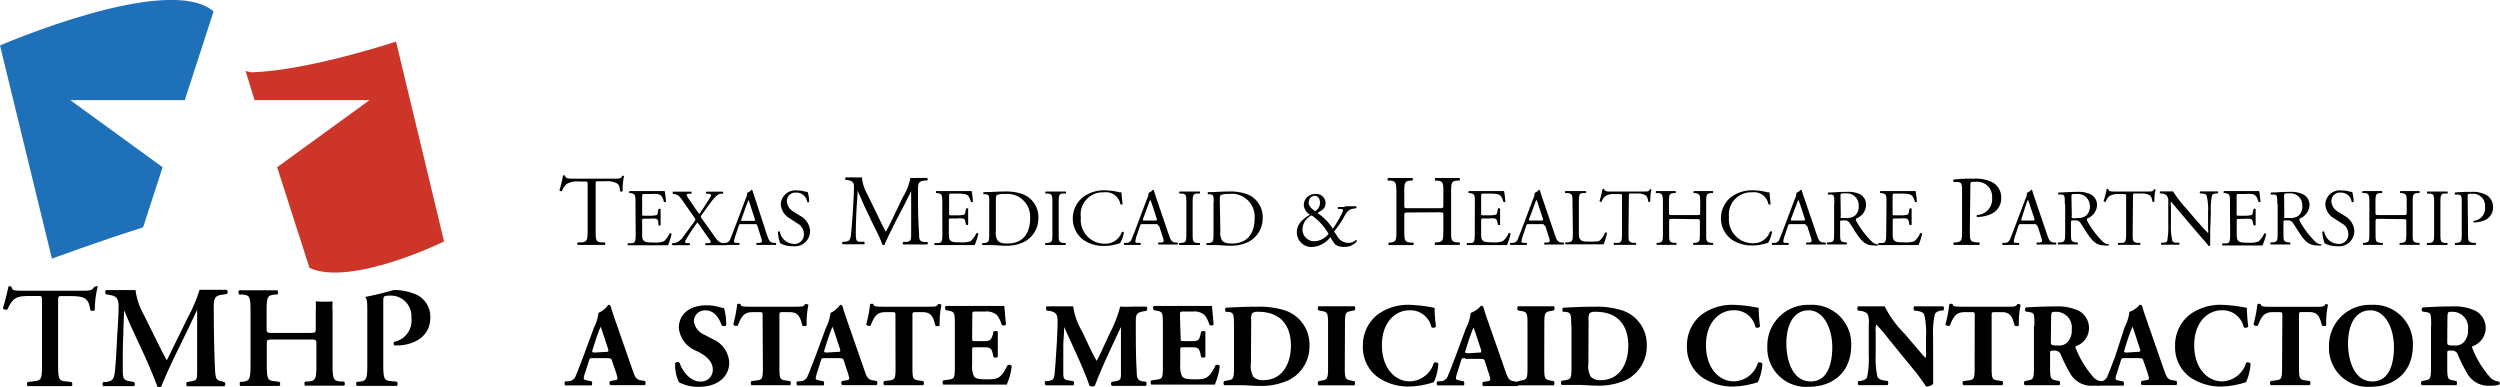<svg xmlns="http://www.w3.org/2000/svg" viewBox="0 0 270.62 41.92"><defs><style>.a{fill-rule:evenodd;}.b{fill:#1e71b8;}.c{fill:#cd3529;}</style></defs><title>tmhp_logo_color</title><path class="a" d="M10.38,31a.47.47,0,0,0-.19.06c-.19.36-.42.41-1.19.41H2.61c-1.07,0-1.29,0-1.36-.41A.18.18,0,0,0,1.09,31,.2.2,0,0,0,.92,31c-.11.55-.34,1.52-.61,2.37a.39.39,0,0,0,.5.11c.58-1.27,1-1.44,2.44-1.44h.88c.41,0,.42,0,.42.69v6.77c0,1.66-.14,1.67-.88,1.77L3,41.35a.34.34,0,0,0,0,.45c1,0,1.74,0,2.43,0s1.39,0,2.3,0c.13-.06.14-.34,0-.45l-.56-.06c-.74-.08-.88-.12-.88-1.78V32.74c0-.66,0-.69.42-.69h.89c1.68,0,2,.3,2.18,1.52a.37.37,0,0,0,.48,0A11.09,11.09,0,0,1,10.58,31,.25.25,0,0,0,10.38,31Z"/><path class="a" d="M24,31.91l.52-.08a.27.27,0,0,0,0-.46q-.66,0-1.64,0c-.35,0-.86,0-1.28,0a16.27,16.27,0,0,1-1.27,3l-1.47,3c-.36.73-.56,1.17-.81,1.63-.2-.36-.61-1.14-.74-1.41L15.53,34a7.1,7.1,0,0,1-.86-2.6c-.58,0-1.13,0-1.68,0s-1,0-1.47,0c-.14,0-.16.35-.06.46l.53.09c.61.11.85.42.85,1.16,0,1-.09,2.26-.16,3.32-.08,1.63-.13,2.65-.23,3.63s-.22,1.19-1,1.29l-.27,0a.34.34,0,0,0,0,.45c.61,0,1.18,0,1.68,0s1.07,0,1.64,0c.13-.06.13-.36,0-.45l-.52-.09c-.67-.13-.69-.36-.69-1.39,0-1.28,0-2.68.06-3.63,0-.66.06-1.88.09-2.65h0c.19.47.61,1.46.91,2.11l1.39,3c.36.78,1,2.32,1.3,3.16a.46.46,0,0,0,.41,0c.28-.74,1.06-2.47,1.6-3.57l1.35-2.76c.3-.63.52-1.1.94-2h0V40c0,1.07,0,1.18-.67,1.28l-.42.08c-.15.09-.09.39,0,.45.69,0,1.36,0,2.1,0s1.24,0,1.91,0c.17-.06.19-.39,0-.45L24,41.27c-.5-.08-.67-.17-.72-1.22-.11-2.32-.14-4.64-.14-7C23.16,32.27,23.32,32,24,31.91Z"/><path class="a" d="M34.18,32.62a8.65,8.65,0,0,1,0,1.06v1.89c0,.44,0,.47-.85.47H29.71c-.8,0-.85,0-.85-.47V33.68c0-1.66.14-1.68.88-1.8l.27,0a.34.34,0,0,0,0-.46c-.61,0-1.32,0-2,0s-1.43,0-2.11,0a.34.34,0,0,0,0,.46l.34,0c.74.09.88.14.88,1.8v5.83c0,1.66-.14,1.7-.88,1.82l-.22,0c-.11.11-.09.39,0,.45.6,0,1.3,0,2,0s1.39,0,2.21,0c.13-.06.14-.34,0-.45l-.47-.06c-.74-.09-.88-.12-.88-1.78V37.2c0-.42,0-.45.85-.45h3.67c.8,0,.85,0,.85.45v2.3c0,1.66-.14,1.7-.88,1.8l-.34,0c-.11.11-.09.39,0,.45q1,0,2.12,0c.69,0,1.39,0,2.08,0,.13-.06.14-.34,0-.45l-.35,0c-.74-.09-.88-.14-.88-1.8V33.68a8.23,8.23,0,0,1,0-1.05A13.7,13.7,0,0,1,34.18,32.62Z"/><path class="a" d="M45.29,32a6,6,0,0,0-2.65-.61c-1,.29-2.08.55-3.13.76.24.18.25.6.25,1.62v5.73c0,1.66-.14,1.72-.88,1.82l-.25,0c-.11.11-.09.39,0,.45.63,0,1.33,0,2,0s1.39,0,2.32,0c.11-.06.13-.34,0-.45l-.58-.06c-.74-.08-.88-.12-.88-1.78V32.66c0-.61,0-.66.8-.66a2.22,2.22,0,0,1,2.24,2.38A2.34,2.34,0,0,1,42.68,37a.31.31,0,0,0,0,.39h.39c1.24,0,3.51-.66,3.51-3A2.66,2.66,0,0,0,45.29,32Z"/><path class="b" d="M7.61,10.84H20l3.12-9.6C18.25-3,0,4.92,0,4.92L5.62,28s4.81-1.79,9.87-3.39L17.6,18.1Z"/><path class="c" d="M48.07,26.14,42.87,4.5S33.5,7.62,27.26,7.83c-.4-.06-.58-.08-.7-.21l1,3.22H40L30,18.1,33.5,29C38,31.06,48.07,26.14,48.07,26.14Z"/><path d="M64.18,38.77c-.31,0-.35,0-.42.26l-.48,1.49a1.48,1.48,0,0,0-.09.46c0,.08.1.15.46.22l.38.07c.08.09.1.38,0,.45-.45,0-1,0-1.5,0s-.73,0-1.32,0c-.14-.08-.13-.35,0-.45l.35,0a.86.86,0,0,0,.78-.64c.23-.51.45-1.13.79-2l1.15-3.13a4.58,4.58,0,0,0,.5-1.63A2.57,2.57,0,0,0,65.84,33c.17,0,.24.06.3.26.1.37.26.85.58,1.76l1.74,5c.27.77.39,1.05.86,1.14l.49.08c.08.06.1.37,0,.45-.61,0-1.31,0-2,0s-1.14,0-1.73,0a.29.29,0,0,1,0-.45l.41-.07c.29,0,.35-.14.35-.22a5.36,5.36,0,0,0-.24-.87L66.23,39c-.06-.21-.17-.23-.62-.23H64.18m1.37-.68c.29,0,.37,0,.26-.37l-.33-1c-.18-.55-.35-1.08-.46-1.35-.13.28-.33.82-.53,1.41l-.32,1c-.13.35-.05.38.27.38Z"/><path d="M75.68,41.87a4.45,4.45,0,0,1-2.18-.49,4.13,4.13,0,0,1-.41-2.08.32.32,0,0,1,.49,0c.26.83,1.12,2,2.2,2A1.27,1.27,0,0,0,77.16,40c0-1-1-1.65-1.74-2a3,3,0,0,1-1.94-2.5c0-1.45,1.12-2.45,3-2.45a5.18,5.18,0,0,1,1.46.21l.44.1a6.27,6.27,0,0,1,.23,1.83c-.06.15-.38.17-.5,0-.22-.65-.77-1.59-1.69-1.59a1.19,1.19,0,0,0-1.31,1.19,1.88,1.88,0,0,0,1.17,1.46l.85.45a2.92,2.92,0,0,1,1.81,2.58C78.91,40.84,77.61,41.87,75.68,41.87Z"/><path d="M82.55,34.16c0-.31,0-.37-.31-.37h-.79c-.94,0-1.21.51-1.59,1.45a.36.36,0,0,1-.48-.12,15.82,15.82,0,0,0,.42-2.18.3.3,0,0,1,.18-.06.3.3,0,0,1,.18.05c.06.22.1.27,1.08.27H86c.85,0,1,0,1.15-.28a.32.32,0,0,1,.17,0,.27.27,0,0,1,.19.09,9,9,0,0,0-.19,2.2c-.06.12-.41.14-.47,0-.22-.82-.4-1.42-1.36-1.42h-.77c-.31,0-.35,0-.35.37v5.65c0,1.19.08,1.28.65,1.37l.51.07a.4.4,0,0,1,0,.45c-.83,0-1.47,0-2,0s-1.28,0-2.18,0a.36.36,0,0,1,0-.45l.58-.07c.58-.09.65-.18.65-1.37Z"/><path d="M89.28,38.77c-.31,0-.35,0-.42.26l-.47,1.49a1.52,1.52,0,0,0-.09.46c0,.08.1.15.46.22l.38.07c.08.09.1.38,0,.45-.45,0-1,0-1.5,0s-.73,0-1.32,0c-.14-.08-.13-.35,0-.45l.35,0a.87.87,0,0,0,.78-.64c.23-.51.45-1.13.8-2l1.15-3.13a4.61,4.61,0,0,0,.5-1.63A2.58,2.58,0,0,0,90.94,33c.17,0,.24.06.29.26.1.37.26.85.58,1.76l1.74,5c.27.77.39,1.05.86,1.14l.49.08c.08.06.1.37,0,.45-.62,0-1.31,0-2,0s-1.14,0-1.73,0a.29.29,0,0,1,0-.45l.41-.07c.29,0,.35-.14.35-.22a5.25,5.25,0,0,0-.25-.87L91.33,39c-.06-.21-.17-.23-.62-.23H89.28m1.37-.68c.29,0,.37,0,.26-.37l-.33-1c-.18-.55-.35-1.08-.46-1.35-.13.28-.33.82-.53,1.41l-.32,1c-.13.35-.05.38.27.38Z"/><path d="M96.93,34.16c0-.31,0-.37-.31-.37h-.79c-.94,0-1.21.51-1.59,1.45a.36.36,0,0,1-.47-.12,15.78,15.78,0,0,0,.42-2.18.29.29,0,0,1,.18-.06.29.29,0,0,1,.18.05c.06.22.1.27,1.08.27h4.77c.85,0,1,0,1.15-.28a.33.33,0,0,1,.17,0,.27.27,0,0,1,.19.09,9.16,9.16,0,0,0-.19,2.2c-.06.12-.41.14-.47,0-.22-.82-.4-1.42-1.36-1.42h-.77c-.31,0-.35,0-.35.37v5.65c0,1.19.08,1.28.66,1.37l.51.07a.4.4,0,0,1,0,.45c-.83,0-1.48,0-2.05,0s-1.28,0-2.18,0a.36.36,0,0,1,0-.45l.58-.07c.58-.09.65-.18.65-1.37Z"/><path d="M105.23,36.54c0,.36,0,.39.36.39h.88c.67,0,.81-.09,1-.7l.06-.32c.09-.1.41-.1.48,0,0,.41,0,.87,0,1.36s0,.95,0,1.36a.37.37,0,0,1-.48,0l-.06-.32c-.14-.62-.28-.72-1-.72h-.88c-.35,0-.36,0-.36.4v1.52a2.33,2.33,0,0,0,.2,1.22c.17.23.41.33,1.35.33,1.12,0,1.55,0,2.26-1.49a.31.31,0,0,1,.48.06,7.25,7.25,0,0,1-.54,2c-.68,0-1.91,0-3,0h-1.67l-2.2,0a.36.36,0,0,1,0-.45l.6-.09c.58-.08.65-.17.65-1.35V35c0-1.17-.08-1.26-.65-1.36l-.32-.07a.32.32,0,0,1,0-.45c.6,0,1.23,0,1.85,0H107c.82,0,1.55,0,1.72,0,0,.21.1,1.13.17,2-.05.14-.35.17-.47,0a3,3,0,0,0-.49-1,1.68,1.68,0,0,0-1.26-.4h-1c-.42,0-.42,0-.42.5Z"/><path d="M113.3,33.61c-.1-.1-.1-.41,0-.45.43,0,1,0,1.61,0,.42,0,.8,0,1.26,0a7.44,7.44,0,0,0,1,2.78l.85,1.81c.13.26.51,1,.69,1.31.17-.31.37-.7.72-1.46l.65-1.41a14.44,14.44,0,0,0,1.18-3,13.16,13.16,0,0,0,1.37,0c.42,0,1,0,1.47,0a.32.32,0,0,1,0,.45l-.37.07c-.53.1-.78.24-.78.92,0,2.64,0,4,.1,5.64,0,.59.08.89.58,1l.41.05c.1.1.1.4,0,.45-.59,0-1.14,0-1.77,0s-1.28,0-1.9,0a.29.29,0,0,1,0-.45l.38-.05c.59-.12.59-.23.59-1l0-3.33V35.39h0c-.95,2.05-2,4.19-2.82,6.36a.43.43,0,0,1-.26.09.7.7,0,0,1-.33-.08c-.5-1.59-2-4.71-2.74-6.37h0c0,.83-.08,1.34-.09,2,0,.84,0,2.12,0,2.89s.08.81.59.9l.5.08a.36.36,0,0,1,0,.45c-.47,0-1,0-1.51,0s-.94,0-1.45,0c-.17-.05-.17-.38-.05-.45l.23,0c.65-.13.69-.19.77-1,.06-.63.13-1.75.21-3,.05-.86.09-1.9.09-2.59s-.28-.9-.8-1Z"/><path d="M127.8,36.54c0,.36,0,.39.36.39H129c.67,0,.81-.09.95-.7l.06-.32c.09-.1.41-.1.47,0,0,.41,0,.87,0,1.36s0,.95,0,1.36a.36.36,0,0,1-.47,0l-.06-.32c-.14-.62-.28-.72-.95-.72h-.88c-.35,0-.36,0-.36.4v1.52a2.34,2.34,0,0,0,.2,1.22c.17.23.41.33,1.35.33,1.12,0,1.55,0,2.25-1.49a.31.31,0,0,1,.48.06,7.22,7.22,0,0,1-.54,2c-.68,0-1.91,0-3,0h-1.67l-2.2,0a.36.36,0,0,1,0-.45l.6-.09c.58-.08.65-.17.65-1.35V35c0-1.17-.07-1.26-.65-1.36l-.32-.07a.32.32,0,0,1,0-.45c.6,0,1.23,0,1.85,0h2.72c.82,0,1.55,0,1.72,0,0,.21.1,1.13.17,2-.05.14-.35.17-.47,0a2.93,2.93,0,0,0-.49-1,1.68,1.68,0,0,0-1.26-.4h-1c-.42,0-.42,0-.42.5Z"/><path d="M133.57,35.28c0-1.22,0-1.46-.62-1.52l-.24,0c-.13-.06-.13-.43,0-.45,1.08-.06,2.08-.11,3.44-.11a8.92,8.92,0,0,1,3,.42,3.89,3.89,0,0,1,2.6,3.72,4.09,4.09,0,0,1-2.29,3.83,7.18,7.18,0,0,1-3.24.6c-.6,0-1.24-.07-1.7-.07-.62,0-1.27,0-2,0a.37.37,0,0,1,0-.45l.4-.07c.58-.1.66-.19.66-1.37V35.28m1.83,4.06a2.31,2.31,0,0,0,.26,1.44,1.39,1.39,0,0,0,1.07.37c2.22,0,3-2,3-3.72,0-2.31-1.22-3.68-3.54-3.68a.93.93,0,0,0-.67.17,1.55,1.55,0,0,0-.09.74Z"/><path d="M145.57,39.79c0,1.21.08,1.29.67,1.4l.36.07a.36.36,0,0,1,0,.45c-.69,0-1.32,0-1.92,0s-1.26,0-1.95,0a.36.36,0,0,1,0-.45l.36-.07c.59-.1.67-.19.67-1.4V35.07c0-1.21-.08-1.3-.67-1.4l-.36-.07a.36.36,0,0,1,0-.45c.69,0,1.33,0,1.95,0s1.25,0,1.94,0a.36.36,0,0,1,0,.45l-.36.07c-.59.1-.67.19-.67,1.4Z"/><path d="M155.29,33.33a17.13,17.13,0,0,0,.15,2,.35.35,0,0,1-.49.09,2.33,2.33,0,0,0-2.41-1.83c-1.42,0-2.95,1.22-2.95,3.77s1.47,3.92,3,3.92a2.78,2.78,0,0,0,2.62-2,.36.36,0,0,1,.49.09,5.7,5.7,0,0,1-.49,2,9.56,9.56,0,0,1-2.6.47,5.86,5.86,0,0,1-3.45-1,4,4,0,0,1-1.63-3.36,4.24,4.24,0,0,1,1.55-3.4A5.62,5.62,0,0,1,152.65,33,15.51,15.51,0,0,1,155.29,33.33Z"/><path d="M158.58,38.77c-.31,0-.34,0-.42.26l-.47,1.49a1.48,1.48,0,0,0-.09.46c0,.08.1.15.46.22l.38.07c.08.09.1.38,0,.45-.45,0-1,0-1.5,0s-.73,0-1.32,0c-.14-.08-.13-.35,0-.45l.35,0a.86.86,0,0,0,.78-.64c.23-.51.45-1.13.79-2l1.16-3.13a4.61,4.61,0,0,0,.5-1.63,2.56,2.56,0,0,0,1.11-.77c.17,0,.24.06.3.26.1.37.26.85.58,1.76l1.75,5c.27.77.38,1.05.86,1.14l.49.08c.08.06.1.37,0,.45-.61,0-1.31,0-2,0s-1.14,0-1.73,0a.29.29,0,0,1,0-.45l.41-.07c.29,0,.35-.14.35-.22a5.2,5.2,0,0,0-.24-.87l-.35-1.1c-.06-.21-.17-.23-.62-.23h-1.44m1.37-.68c.29,0,.37,0,.26-.37l-.33-1c-.18-.55-.35-1.08-.46-1.35-.13.28-.33.82-.53,1.41l-.32,1c-.13.35-.05.38.27.38Z"/><path d="M167.16,39.79c0,1.21.08,1.29.67,1.4l.36.07a.36.36,0,0,1,0,.45c-.69,0-1.32,0-1.92,0s-1.26,0-1.95,0a.36.36,0,0,1,0-.45l.36-.07c.59-.1.67-.19.67-1.4V35.07c0-1.21-.08-1.3-.67-1.4l-.36-.07a.37.37,0,0,1,0-.45c.69,0,1.33,0,1.95,0s1.24,0,1.93,0a.36.36,0,0,1,0,.45l-.36.07c-.59.1-.67.19-.67,1.4Z"/><path d="M170.08,35.28c0-1.22,0-1.46-.62-1.52l-.24,0c-.13-.06-.13-.43,0-.45,1.08-.06,2.08-.11,3.44-.11a8.92,8.92,0,0,1,3,.42,3.88,3.88,0,0,1,2.6,3.72A4.09,4.09,0,0,1,176,41.14a7.17,7.17,0,0,1-3.24.6c-.6,0-1.24-.07-1.71-.07-.62,0-1.27,0-2,0a.36.36,0,0,1,0-.45l.4-.07c.58-.1.66-.19.66-1.37V35.28m1.83,4.06a2.3,2.3,0,0,0,.26,1.44,1.38,1.38,0,0,0,1.06.37c2.22,0,3-2,3-3.72,0-2.31-1.22-3.68-3.54-3.68a.93.93,0,0,0-.67.17,1.55,1.55,0,0,0-.09.74Z"/><path d="M190.37,33.33a17.07,17.07,0,0,0,.15,2,.35.35,0,0,1-.49.09,2.32,2.32,0,0,0-2.41-1.83c-1.42,0-2.95,1.22-2.95,3.77s1.47,3.92,3,3.92a2.78,2.78,0,0,0,2.62-2,.37.37,0,0,1,.49.09,5.72,5.72,0,0,1-.49,2,9.56,9.56,0,0,1-2.6.47,5.86,5.86,0,0,1-3.45-1,4,4,0,0,1-1.63-3.36,4.24,4.24,0,0,1,1.55-3.4A5.62,5.62,0,0,1,187.73,33,15.58,15.58,0,0,1,190.37,33.33Z"/><path d="M200.39,37.39c0,2.8-1.87,4.48-4.63,4.48a4.19,4.19,0,0,1-4.45-4.37,4.41,4.41,0,0,1,4.58-4.5,4.24,4.24,0,0,1,4.5,4.4m-4.6-3.81c-1.58,0-2.42,1.47-2.42,3.62,0,1.56.55,4.08,2.64,4.08,1.68,0,2.33-1.64,2.33-3.72S197.37,33.59,195.78,33.59Z"/><path d="M209.26,39.49c0,.83,0,1.64,0,2.06a1,1,0,0,1-.76.29s-.44-.65-1-1.4l-3-3.67a15,15,0,0,0-1.4-1.64,2.31,2.31,0,0,0-.06.82v2.48a8.94,8.94,0,0,0,.19,2.35c.12.27.41.35.74.41l.36.05a.4.4,0,0,1,0,.45c-.69,0-1.21,0-1.72,0s-.95,0-1.43,0a.4.4,0,0,1,0-.45l.22,0c.34-.07.59-.15.71-.42a9.81,9.81,0,0,0,.18-2.35V35.19a2.71,2.71,0,0,0-.09-1.09c-.09-.22-.28-.35-.73-.44l-.36-.05c-.09-.1-.08-.41.05-.45.6,0,1.24,0,1.77,0s.81,0,1.08,0a11.16,11.16,0,0,0,2.12,2.92l1.08,1.27c.58.67.94,1.12,1.23,1.41a1.86,1.86,0,0,0,.05-.58V36.42a9,9,0,0,0-.19-2.35c-.12-.27-.4-.35-.75-.41l-.34-.05a.4.4,0,0,1,0-.45c.69,0,1.19,0,1.72,0s.93,0,1.43,0a.4.4,0,0,1,0,.45l-.23,0c-.33.08-.58.15-.69.42a9,9,0,0,0-.19,2.35Z"/><path d="M213.76,34.16c0-.31,0-.37-.31-.37h-.79c-.94,0-1.21.51-1.59,1.45a.36.36,0,0,1-.48-.12,15.64,15.64,0,0,0,.42-2.18.3.3,0,0,1,.18-.06.3.3,0,0,1,.18.05c.06.22.1.27,1.08.27h4.77c.85,0,1,0,1.15-.28a.33.33,0,0,1,.17,0,.27.27,0,0,1,.19.09,9.15,9.15,0,0,0-.19,2.2c-.06.12-.41.14-.47,0-.22-.82-.4-1.42-1.36-1.42h-.77c-.31,0-.35,0-.35.37v5.65c0,1.19.08,1.28.65,1.37l.51.07a.4.4,0,0,1,0,.45c-.83,0-1.47,0-2.05,0s-1.28,0-2.18,0a.37.37,0,0,1,0-.45l.58-.07c.58-.09.65-.18.65-1.37Z"/><path d="M220.22,35.28c0-1.28,0-1.42-.57-1.5l-.34-.05a.29.29,0,0,1,0-.45c1-.06,2-.11,3.18-.11a5.41,5.41,0,0,1,2.51.46,2.11,2.11,0,0,1,1.13,1.9,2.07,2.07,0,0,1-1.36,1.92c-.13.06-.13.14-.06.28a10.57,10.57,0,0,0,2,3.21,1.57,1.57,0,0,0,.86.36.25.25,0,0,1,0,.33,3.06,3.06,0,0,1-1,.12,2.62,2.62,0,0,1-2.49-1.35,16.16,16.16,0,0,1-1-2,.65.65,0,0,0-.68-.45c-.45,0-.48,0-.48.28v1.58c0,1.18.08,1.27.66,1.37l.35.07a.4.4,0,0,1,0,.45c-.68,0-1.27,0-1.89,0s-1.2,0-1.87,0a.36.36,0,0,1,0-.45l.35-.07c.58-.1.65-.19.65-1.37V35.28M222,36.91c0,.45,0,.49.8.49a1.23,1.23,0,0,0,1-.36,1.86,1.86,0,0,0,.46-1.39,1.69,1.69,0,0,0-1.68-1.9c-.53,0-.53,0-.55.65Z"/><path d="M230,38.77c-.31,0-.35,0-.42.26l-.47,1.49A1.49,1.49,0,0,0,229,41c0,.08.1.15.46.22l.39.07c.07.09.1.38,0,.45-.45,0-1,0-1.5,0s-.73,0-1.32,0c-.14-.08-.13-.35,0-.45l.34,0a.87.87,0,0,0,.78-.64c.23-.51.45-1.13.79-2L230,35.39a4.57,4.57,0,0,0,.5-1.63,2.58,2.58,0,0,0,1.12-.77c.17,0,.25.06.3.26.1.37.26.85.58,1.76l1.74,5c.27.77.39,1.05.86,1.14l.49.08c.08.06.1.37,0,.45-.62,0-1.31,0-2,0s-1.14,0-1.73,0a.29.29,0,0,1,0-.45l.41-.07c.3,0,.35-.14.35-.22a5.24,5.24,0,0,0-.25-.87L232,39c-.06-.21-.16-.23-.61-.23H230m1.37-.68c.3,0,.37,0,.26-.37l-.33-1c-.18-.55-.34-1.08-.46-1.35-.13.28-.34.82-.53,1.41l-.32,1c-.12.35-.05.38.27.38Z"/><path d="M243.22,33.33a16.85,16.85,0,0,0,.15,2,.35.35,0,0,1-.49.09,2.33,2.33,0,0,0-2.41-1.83c-1.42,0-2.95,1.22-2.95,3.77s1.47,3.92,3,3.92a2.77,2.77,0,0,0,2.61-2,.37.37,0,0,1,.49.09,5.68,5.68,0,0,1-.49,2,9.54,9.54,0,0,1-2.6.47,5.86,5.86,0,0,1-3.45-1,4,4,0,0,1-1.63-3.36,4.24,4.24,0,0,1,1.55-3.4A5.62,5.62,0,0,1,240.58,33,15.58,15.58,0,0,1,243.22,33.33Z"/><path d="M247.06,34.16c0-.31,0-.37-.31-.37H246c-.94,0-1.21.51-1.59,1.45a.36.36,0,0,1-.47-.12,16.06,16.06,0,0,0,.42-2.18.31.31,0,0,1,.36,0c.06.22.1.27,1.08.27h4.77c.85,0,1,0,1.15-.28a.32.32,0,0,1,.17,0A.28.28,0,0,1,252,33a9,9,0,0,0-.19,2.2c-.06.12-.41.14-.47,0-.22-.82-.4-1.42-1.36-1.42h-.77c-.31,0-.35,0-.35.37v5.65c0,1.19.08,1.28.66,1.37l.51.07a.4.4,0,0,1,0,.45c-.83,0-1.47,0-2.05,0s-1.28,0-2.18,0a.37.37,0,0,1,0-.45l.58-.07c.58-.09.65-.18.65-1.37Z"/><path d="M261.19,37.39c0,2.8-1.87,4.48-4.63,4.48a4.19,4.19,0,0,1-4.45-4.37,4.41,4.41,0,0,1,4.58-4.5,4.24,4.24,0,0,1,4.5,4.4m-4.6-3.81c-1.58,0-2.42,1.47-2.42,3.62,0,1.56.55,4.08,2.64,4.08,1.68,0,2.33-1.64,2.33-3.72S258.18,33.59,256.59,33.59Z"/><path d="M263.17,35.28c0-1.28,0-1.42-.57-1.5l-.35-.05a.29.29,0,0,1,0-.45c1-.06,2-.11,3.18-.11a5.41,5.41,0,0,1,2.51.46,2.1,2.1,0,0,1,1.13,1.9,2.07,2.07,0,0,1-1.36,1.92c-.13.06-.13.14-.07.28a10.52,10.52,0,0,0,2,3.21,1.58,1.58,0,0,0,.86.36.24.24,0,0,1,.05.33,3.07,3.07,0,0,1-1,.12,2.62,2.62,0,0,1-2.49-1.35,16.17,16.17,0,0,1-1-2,.65.65,0,0,0-.68-.45c-.45,0-.47,0-.47.28v1.58c0,1.18.08,1.27.65,1.37l.34.07a.4.4,0,0,1,0,.45c-.68,0-1.27,0-1.88,0s-1.2,0-1.87,0a.37.37,0,0,1,0-.45l.35-.07c.58-.1.65-.19.65-1.37V35.28m1.76,1.63c0,.45,0,.49.79.49a1.23,1.23,0,0,0,1-.36,1.86,1.86,0,0,0,.46-1.39,1.69,1.69,0,0,0-1.68-1.9c-.53,0-.53,0-.55.65Z"/><path d="M64.48,24.87c0,1.15,0,1.3.66,1.37l.35,0c.07,0,0,.24,0,.27l-1.43,0-1.52,0a.19.19,0,0,1,0-.27l.39,0c.62-.06.68-.22.68-1.37V20c0-.34,0-.35-.33-.35h-.6a2.25,2.25,0,0,0-1.35.27,2,2,0,0,0-.49.75.21.21,0,0,1-.28-.08A11.48,11.48,0,0,0,60.94,19a.27.27,0,0,1,.21,0c.07.35.43.34.93.34h4.43c.59,0,.69,0,.85-.31.05,0,.17,0,.2,0a6.66,6.66,0,0,0-.16,1.66.21.21,0,0,1-.28,0c0-.28-.11-.68-.27-.8a2.18,2.18,0,0,0-1.27-.27h-.78c-.33,0-.32,0-.32.37Z"/><path d="M68.79,22c0-.91,0-1-.53-1.1l-.14,0c-.05,0,0-.19,0-.22l1,0h1.65c.56,0,1.08,0,1.18,0a10.24,10.24,0,0,1,.14,1.16.17.17,0,0,1-.22,0c-.13-.41-.21-.72-.66-.83A4.12,4.12,0,0,0,70.4,21h-.63c-.26,0-.26,0-.26.35v1.75c0,.25,0,.25.29.25h.51A3.1,3.1,0,0,0,71,23.3c.11,0,.17-.09.21-.3l.07-.36a.17.17,0,0,1,.23,0c0,.21,0,.55,0,.89s0,.65,0,.84a.17.17,0,0,1-.23,0L71.25,24c0-.16-.1-.29-.27-.33a2.8,2.8,0,0,0-.67,0H69.8c-.26,0-.29,0-.29.24v1.23c0,.46,0,.76.17.91s.29.2,1.06.2a2.56,2.56,0,0,0,1.12-.13,2.21,2.21,0,0,0,.62-.85.16.16,0,0,1,.22.06,7.64,7.64,0,0,1-.39,1.22l-2.35,0h-.79l-1.19,0a.17.17,0,0,1,0-.22l.29,0c.5,0,.54-.17.54-1.09Z"/><path d="M78.61,26.32a.15.15,0,0,1,0,.22l-1.1,0-1.13,0a.19.19,0,0,1,0-.22l.25,0c.2,0,.3-.05.3-.11s0-.14-.19-.38c-.39-.53-.87-1.26-1.25-1.76a20.83,20.83,0,0,0-1.23,1.86.71.71,0,0,0-.11.28c0,.05.08.1.25.11l.24,0a.16.16,0,0,1,0,.22l-.95,0-.9,0a.14.14,0,0,1,0-.22l.22,0a1.61,1.61,0,0,0,1-.78c.1-.14.71-.91,1.19-1.61a.37.37,0,0,0,.08-.17.52.52,0,0,0-.11-.2l-1.31-1.88c-.29-.41-.46-.6-.76-.65l-.28-.06c0-.05,0-.19,0-.22l1,0,1,0c.06,0,.07.16,0,.22l-.24,0c-.16,0-.26.06-.26.11a1.47,1.47,0,0,0,.26.48c.3.42.8,1.21,1.12,1.6.23-.28,1-1.52,1.17-1.79a.72.72,0,0,0,.12-.29s-.13-.1-.29-.11l-.23,0c-.05-.06-.05-.18,0-.22l.93,0,.84,0a.16.16,0,0,1,0,.22l-.21,0c-.26,0-.58.29-.94.74s-.72,1-1.14,1.55a.5.5,0,0,0-.09.17s0,.09.11.23l1.48,2.08c.3.41.53.55.8.58Z"/><path d="M82,24.48c-.06-.2-.1-.22-.36-.22H80.29c-.22,0-.27,0-.33.21l-.31.92a3.35,3.35,0,0,0-.19.73c0,.11,0,.16.25.17l.29,0a.14.14,0,0,1,0,.22l-.91,0-.84,0a.17.17,0,0,1,0-.22l.29,0a.58.58,0,0,0,.52-.43c.16-.4.4-1,.77-2l.89-2.36a1.27,1.27,0,0,0,.15-.62,1,1,0,0,0,.46-.33.12.12,0,0,1,.13.08c.11.39.25.79.38,1.17L83,25.36c.25.75.37.89.74.93l.24,0a.17.17,0,0,1,0,.22l-1.06,0c-.42,0-.75,0-1,0a.15.15,0,0,1,0-.22l.25,0c.18,0,.31-.07.31-.16a1.9,1.9,0,0,0-.11-.46L82,24.48m-1.73-.78c-.07.2-.06.21.18.21H81.5c.25,0,.27,0,.19-.27l-.47-1.43c-.07-.21-.15-.45-.2-.55h0s-.11.25-.21.52Z"/><path d="M85.82,26.65a2.74,2.74,0,0,1-1.37-.32,4.08,4.08,0,0,1-.24-1.23c0-.06.18-.08.21,0a1.6,1.6,0,0,0,1.51,1.3,1,1,0,0,0,1.09-1,1.31,1.31,0,0,0-.72-1.23l-.83-.54a1.87,1.87,0,0,1-.95-1.51,1.57,1.57,0,0,1,1.79-1.5,3,3,0,0,1,.81.11,1.82,1.82,0,0,0,.31.05,3.87,3.87,0,0,1,.16,1.07c0,.05-.18.08-.22,0a1.15,1.15,0,0,0-1.19-1,.92.92,0,0,0-1,1,1.4,1.4,0,0,0,.75,1.08l.7.44A2,2,0,0,1,87.69,25,1.65,1.65,0,0,1,85.82,26.65Z"/><path d="M95.13,23.59c.25.51.49,1,.75,1.5h0c.3-.51.57-1.08.84-1.64l1-2.09a6.13,6.13,0,0,0,.83-2.1,7.83,7.83,0,0,0,.82,0c.27,0,.63,0,1,0a.23.23,0,0,1,0,.28l-.23,0c-.69.08-.78.27-.77,1,0,1.16,0,3.18.12,4.76,0,.55,0,.83.54.89l.35,0a.2.2,0,0,1,0,.27c-.45,0-.9,0-1.29,0s-.88,0-1.32,0a.2.2,0,0,1,0-.27l.32,0c.54-.06.54-.23.54-.93l0-4.56h0c-.08.12-.49,1-.71,1.42l-1,1.91c-.49,1-1,2-1.18,2.49a.13.13,0,0,1-.11,0,.13.13,0,0,1-.1,0c-.19-.58-.71-1.65-1-2.19l-1-2.11c-.23-.5-.46-1.07-.7-1.57h0c0,.68-.08,1.31-.11,1.95s-.08,1.64-.08,2.57.07,1,.49,1l.41,0c.08.07.07.24,0,.27-.37,0-.8,0-1.21,0s-.74,0-1.12,0a.21.21,0,0,1,0-.27l.24,0c.46-.06.61-.13.68-.9s.12-1.32.19-2.41c.06-.91.1-1.84.12-2.44s-.06-.83-.73-.94l-.17,0a.21.21,0,0,1,0-.28c.33,0,.59,0,.86,0a9,9,0,0,0,.91,0,4.19,4.19,0,0,0,.57,1.81Z"/><path d="M102,22c0-.91,0-1-.53-1.1l-.14,0c-.05,0,0-.19,0-.22l1,0H104c.56,0,1.08,0,1.18,0a9.87,9.87,0,0,1,.14,1.16.17.17,0,0,1-.22,0c-.13-.41-.21-.72-.66-.83a4.15,4.15,0,0,0-.85-.05H103c-.26,0-.26,0-.26.35v1.75c0,.25,0,.25.29.25h.51a3.1,3.1,0,0,0,.75-.06c.1,0,.17-.09.21-.3l.07-.36a.17.17,0,0,1,.23,0c0,.21,0,.55,0,.89s0,.65,0,.84a.17.17,0,0,1-.23,0l-.08-.34c0-.16-.1-.29-.27-.33a2.8,2.8,0,0,0-.67,0H103c-.26,0-.29,0-.29.24v1.23c0,.46,0,.76.17.91s.29.2,1.06.2a2.56,2.56,0,0,0,1.12-.13,2.2,2.2,0,0,0,.62-.85.16.16,0,0,1,.22.06,7.65,7.65,0,0,1-.39,1.22l-2.35,0h-.79l-1.19,0a.17.17,0,0,1,0-.22l.29,0c.5,0,.54-.17.54-1.09Z"/><path d="M107.09,21.87c0-.61,0-.8-.41-.85l-.19,0a.13.13,0,0,1,0-.22c.74,0,1.45-.07,2.2-.07a5.43,5.43,0,0,1,1.93.26,2.62,2.62,0,0,1,1.78,2.58,2.87,2.87,0,0,1-1.53,2.61,4.24,4.24,0,0,1-2,.42c-.56,0-1.12-.07-1.43-.07l-1.09,0a.17.17,0,0,1,0-.22l.2,0c.51-.07.53-.17.53-1.09V21.87m.72,3.13a1.62,1.62,0,0,0,.17,1c.19.27.53.36,1.08.36,1.7,0,2.46-1.11,2.46-2.74A2.47,2.47,0,0,0,108.76,21a2,2,0,0,0-.87.12c-.07.05-.09.27-.09.67Z"/><path d="M113.92,22.07c0-.93,0-1.08-.53-1.12l-.22,0c-.05,0,0-.19,0-.22l1.1,0,1.08,0c.05,0,.07.18,0,.22l-.22,0c-.52,0-.53.19-.53,1.12v3.12c0,.93,0,1.05.53,1.11l.22,0c.05,0,0,.19,0,.22l-1.08,0-1.1,0a.17.17,0,0,1,0-.22l.22,0c.52-.06.53-.18.53-1.11Z"/><path d="M117.24,21.34a3.77,3.77,0,0,1,2.36-.74,6.72,6.72,0,0,1,1.55.21.72.72,0,0,0,.25,0c0,.2.05.75.12,1.29a.18.18,0,0,1-.24,0,1.59,1.59,0,0,0-1.79-1.28A2.39,2.39,0,0,0,117,23.53a2.58,2.58,0,0,0,2.6,2.85,1.87,1.87,0,0,0,1.83-1.25.19.19,0,0,1,.23,0,3.3,3.3,0,0,1-.42,1.2,1.71,1.71,0,0,0-.31.09,5.14,5.14,0,0,1-1.38.2,3.84,3.84,0,0,1-2.18-.59,2.82,2.82,0,0,1-1.24-2.41A2.91,2.91,0,0,1,117.24,21.34Z"/><path d="M125.41,24.48c-.06-.2-.09-.22-.36-.22h-1.32c-.22,0-.27,0-.33.21l-.31.92a3.25,3.25,0,0,0-.19.73c0,.11,0,.16.25.17l.29,0a.14.14,0,0,1,0,.22l-.91,0-.84,0a.17.17,0,0,1,0-.22l.29,0a.58.58,0,0,0,.53-.43c.16-.4.4-1,.77-2l.89-2.36a1.24,1.24,0,0,0,.15-.62,1,1,0,0,0,.46-.33.12.12,0,0,1,.13.08c.11.39.25.79.38,1.17l1.2,3.52c.25.75.37.89.74.93l.24,0a.17.17,0,0,1,0,.22l-1.06,0c-.42,0-.75,0-1,0a.15.15,0,0,1,0-.22l.25,0c.18,0,.31-.07.31-.16a1.85,1.85,0,0,0-.11-.46l-.39-1.19m-1.73-.78c-.07.2-.06.21.18.21h1.08c.25,0,.27,0,.19-.27l-.47-1.43c-.07-.21-.15-.45-.2-.55h0a4.35,4.35,0,0,0-.21.52Z"/><path d="M128.42,22.07c0-.93,0-1.08-.53-1.12l-.22,0c-.05,0,0-.19,0-.22l1.1,0,1.09,0c.05,0,.07.18,0,.22l-.22,0c-.52,0-.54.19-.54,1.12v3.12c0,.93,0,1.05.54,1.11l.22,0a.17.17,0,0,1,0,.22l-1.09,0-1.1,0a.17.17,0,0,1,0-.22l.22,0c.52-.06.53-.18.53-1.11Z"/><path d="M131.38,21.87c0-.61,0-.8-.41-.85l-.19,0a.13.13,0,0,1,0-.22c.74,0,1.45-.07,2.2-.07a5.43,5.43,0,0,1,1.92.26,2.62,2.62,0,0,1,1.78,2.58,2.87,2.87,0,0,1-1.53,2.61,4.24,4.24,0,0,1-2,.42c-.56,0-1.12-.07-1.43-.07l-1.09,0a.17.17,0,0,1,0-.22l.2,0c.51-.07.53-.17.53-1.09V21.87M132.1,25a1.61,1.61,0,0,0,.17,1c.19.27.52.36,1.08.36,1.7,0,2.46-1.11,2.46-2.74A2.47,2.47,0,0,0,133,21a2,2,0,0,0-.87.12c-.07.05-.09.27-.09.67Z"/><path d="M145.57,22.33c.66,0,1,0,1.23,0a.16.16,0,0,1,0,.21l-.38.06c-.48.08-.74.52-1,1s-.65,1-1,1.46c.15.24.2.31.29.44a1.4,1.4,0,0,0,1.27.79,1.13,1.13,0,0,0,.79-.31.12.12,0,0,1,.1.15,1.68,1.68,0,0,1-1.39.59,1.54,1.54,0,0,1-.94-.25,5.21,5.21,0,0,1-.53-.8,2.66,2.66,0,0,1-1.91,1.06,1.58,1.58,0,0,1-1.72-1.58c0-.91.64-1.44,1.42-1.91a1.34,1.34,0,0,1-.67-1.06,1.21,1.21,0,0,1,1.23-1.18,1,1,0,0,1,1.13,1c0,.58-.46.81-.88,1.05a6,6,0,0,1,1.67,1.71,12.86,12.86,0,0,0,.91-1.53,1.59,1.59,0,0,0,.19-.48c0-.06-.09-.12-.23-.13l-.3,0a.14.14,0,0,1,0-.21h.72M141,24.79a1.25,1.25,0,0,0,1.3,1.32,2,2,0,0,0,1.51-.8,6.26,6.26,0,0,0-1.82-2,1.74,1.74,0,0,0-1,1.46m.65-2.91c0,.37.25.68.72,1a1.07,1.07,0,0,0,.53-.91c0-.39-.19-.76-.61-.76A.68.68,0,0,0,141.68,21.88Z"/><path d="M152.56,23c-.52,0-.55,0-.55.35v1.54c0,1.15.05,1.3.67,1.37l.32,0c.07,0,0,.24,0,.27-.59,0-1,0-1.39,0s-.84,0-1.27,0a.21.21,0,0,1,0-.27l.19,0c.61-.11.63-.22.63-1.37V20.93c0-1.15-.08-1.33-.64-1.38l-.29,0c-.06,0,0-.24,0-.28.54,0,.91,0,1.38,0s.8,0,1.27,0c.07,0,.09.23,0,.28l-.21,0c-.63.06-.66.23-.66,1.38v1.26c0,.34,0,.35.55.35h3.13c.53,0,.55,0,.55-.35V20.93c0-1.15,0-1.31-.67-1.38l-.21,0c-.07,0,0-.24,0-.28.5,0,.88,0,1.32,0s.8,0,1.29,0c.07,0,.09.23,0,.28l-.23,0c-.64.06-.66.23-.66,1.38v3.94c0,1.15,0,1.29.66,1.37l.26,0c.07,0,0,.24,0,.27-.53,0-.9,0-1.32,0s-.84,0-1.32,0a.21.21,0,0,1,0-.27l.21,0c.67-.09.65-.22.67-1.37V23.33c0-.33,0-.35-.55-.35Z"/><path d="M159.65,22c0-.91,0-1-.53-1.1l-.14,0c-.05,0,0-.19,0-.22l1,0h1.65c.56,0,1.08,0,1.18,0a9.88,9.88,0,0,1,.14,1.16.17.17,0,0,1-.22,0c-.13-.41-.21-.72-.66-.83a4.14,4.14,0,0,0-.85-.05h-.63c-.26,0-.26,0-.26.35v1.75c0,.25,0,.25.29.25h.51a3.08,3.08,0,0,0,.74-.06c.11,0,.17-.09.21-.3l.07-.36a.17.17,0,0,1,.23,0c0,.21,0,.55,0,.89s0,.65,0,.84a.17.17,0,0,1-.23,0l-.08-.34a.37.37,0,0,0-.27-.33,2.79,2.79,0,0,0-.67,0h-.51c-.26,0-.29,0-.29.24v1.23c0,.46,0,.76.17.91s.29.2,1.06.2a2.54,2.54,0,0,0,1.12-.13,2.18,2.18,0,0,0,.62-.85.16.16,0,0,1,.22.06,7.74,7.74,0,0,1-.39,1.22l-2.35,0H160l-1.19,0a.17.17,0,0,1,0-.22l.29,0c.5,0,.54-.17.54-1.09Z"/><path d="M167.21,24.48c-.06-.2-.1-.22-.36-.22h-1.32c-.22,0-.27,0-.33.21l-.31.92a3.36,3.36,0,0,0-.19.73c0,.11,0,.16.25.17l.29,0a.14.14,0,0,1,0,.22l-.91,0-.84,0a.17.17,0,0,1,0-.22l.29,0a.58.58,0,0,0,.53-.43c.16-.4.4-1,.77-2l.89-2.36a1.28,1.28,0,0,0,.15-.62,1,1,0,0,0,.45-.33.13.13,0,0,1,.13.08c.11.39.25.79.38,1.17l1.2,3.52c.25.75.37.89.74.93l.24,0a.17.17,0,0,1,0,.22l-1.06,0c-.42,0-.75,0-1,0a.15.15,0,0,1,0-.22l.25,0c.18,0,.31-.07.31-.16a1.85,1.85,0,0,0-.11-.46l-.38-1.19m-1.73-.78c-.07.2-.06.21.18.21h1.08c.25,0,.27,0,.19-.27l-.47-1.43a5.82,5.82,0,0,0-.2-.55h0a5.25,5.25,0,0,0-.21.52Z"/><path d="M170.22,22c0-.92,0-1.06-.57-1.1l-.22,0c-.05,0,0-.19,0-.22l1.14,0,1.08,0c.05,0,.07.18,0,.22l-.21,0c-.52,0-.53.18-.53,1.1v3c0,.55,0,.78.18.95s.26.2,1,.2.93,0,1.07-.11a1.86,1.86,0,0,0,.58-.87c.05,0,.22,0,.22.05a6.94,6.94,0,0,1-.37,1.23c-.45,0-1.28,0-2.18,0h-.8l-1.14,0a.17.17,0,0,1,0-.22l.26,0c.51-.05.53-.17.53-1.09Z"/><path d="M176.28,25.2c0,.92,0,1,.53,1.09l.28,0c.05,0,0,.19,0,.22l-1.15,0-1.22,0a.15.15,0,0,1,0-.22l.32,0c.5,0,.54-.17.54-1.09V21.29c0-.27,0-.28-.26-.28h-.48a1.78,1.78,0,0,0-1.08.22,1.59,1.59,0,0,0-.39.6.17.17,0,0,1-.23-.06,9.06,9.06,0,0,0,.33-1.31.24.24,0,0,1,.17,0c.05.28.34.27.75.27h3.54c.47,0,.55,0,.68-.25,0,0,.14,0,.16,0a5.32,5.32,0,0,0-.13,1.33.16.16,0,0,1-.23,0,1.11,1.11,0,0,0-.22-.64,1.74,1.74,0,0,0-1-.22h-.62c-.26,0-.25,0-.25.3Z"/><path d="M181.12,23.69c-.42,0-.44,0-.44.28V25.2c0,.92,0,1,.53,1.09l.25,0c.05,0,0,.19,0,.22l-1.11,0-1,0a.17.17,0,0,1,0-.22l.15,0c.49-.09.51-.17.51-1.09V22c0-.92-.06-1.07-.52-1.1l-.23,0c-.05,0,0-.19,0-.22l1.1,0,1,0c.05,0,.07.18,0,.22l-.17,0c-.51.05-.53.18-.53,1.1v1c0,.27,0,.28.44.28h2.5c.42,0,.44,0,.44-.28V22c0-.92,0-1-.53-1.1l-.17,0c-.05,0,0-.19,0-.22l1.06,0,1,0c.05,0,.07.18,0,.22l-.18,0c-.51.05-.53.18-.53,1.1V25.2c0,.92,0,1,.53,1.09l.21,0c.05,0,0,.19,0,.22l-1.06,0-1.06,0a.17.17,0,0,1,0-.22l.17,0c.53-.07.52-.17.53-1.09V24c0-.26,0-.28-.44-.28Z"/><path d="M187.38,21.34a3.78,3.78,0,0,1,2.37-.74,6.72,6.72,0,0,1,1.55.21.73.73,0,0,0,.25,0c0,.2.05.75.12,1.29a.18.18,0,0,1-.24,0,1.59,1.59,0,0,0-1.79-1.28,2.39,2.39,0,0,0-2.48,2.66,2.58,2.58,0,0,0,2.6,2.85,1.86,1.86,0,0,0,1.83-1.25.19.19,0,0,1,.23,0,3.3,3.3,0,0,1-.42,1.2,1.69,1.69,0,0,0-.31.09,5.14,5.14,0,0,1-1.38.2,3.84,3.84,0,0,1-2.18-.59,2.83,2.83,0,0,1-1.24-2.41A2.91,2.91,0,0,1,187.38,21.34Z"/><path d="M195.55,24.48c-.06-.2-.1-.22-.36-.22h-1.32c-.22,0-.27,0-.33.21l-.31.92a3.41,3.41,0,0,0-.19.73c0,.11,0,.16.25.17l.29,0a.14.14,0,0,1,0,.22l-.91,0-.84,0a.17.17,0,0,1,0-.22l.29,0a.58.58,0,0,0,.52-.43c.16-.4.4-1,.77-2l.89-2.36a1.25,1.25,0,0,0,.15-.62,1,1,0,0,0,.46-.33.12.12,0,0,1,.13.08c.12.39.25.79.39,1.17l1.2,3.52c.25.75.37.89.74.93l.24,0a.17.17,0,0,1,0,.22l-1.06,0c-.42,0-.75,0-1,0a.15.15,0,0,1,0-.22l.25,0c.18,0,.31-.07.31-.16a1.82,1.82,0,0,0-.11-.46l-.38-1.19m-1.73-.78c-.07.2-.06.21.18.21h1.08c.25,0,.27,0,.19-.27l-.47-1.43a5.55,5.55,0,0,0-.2-.55h0s-.11.25-.21.52Z"/><path d="M198.56,22.06c0-.83,0-1-.38-1l-.28,0a.14.14,0,0,1,0-.22c.49,0,1.09-.07,2-.07a3.07,3.07,0,0,1,1.46.26A1.3,1.3,0,0,1,202,22.2a1.62,1.62,0,0,1-1.09,1.46c0,.05,0,.14,0,.21a9.42,9.42,0,0,0,1.76,2.33,1,1,0,0,0,.6.25.07.07,0,0,1,0,.12,1.31,1.31,0,0,1-.38,0c-.75,0-1.19-.22-1.81-1.11-.23-.32-.59-.93-.86-1.32a.62.62,0,0,0-.62-.28c-.39,0-.41,0-.41.19v1.1c0,.92,0,1,.52,1.09l.18,0a.17.17,0,0,1,0,.22l-1,0-1.09,0a.17.17,0,0,1,0-.22l.22,0c.51-.06.52-.17.52-1.09V22.06m.72,1.25a.69.69,0,0,0,0,.29s.16,0,.6,0a1.47,1.47,0,0,0,.9-.23,1.26,1.26,0,0,0,.44-1.09,1.29,1.29,0,0,0-1.4-1.35c-.54,0-.57,0-.57.28Z"/><path d="M204.21,22c0-.91,0-1-.54-1.1l-.14,0c-.05,0,0-.19,0-.22l1,0h1.65c.56,0,1.08,0,1.18,0a10.29,10.29,0,0,1,.14,1.16.17.17,0,0,1-.22,0c-.13-.41-.21-.72-.67-.83a4.13,4.13,0,0,0-.85-.05h-.63c-.26,0-.26,0-.26.35v1.75c0,.25,0,.25.29.25h.51a3.11,3.11,0,0,0,.75-.06c.1,0,.17-.09.21-.3l.07-.36a.17.17,0,0,1,.23,0c0,.21,0,.55,0,.89s0,.65,0,.84a.17.17,0,0,1-.23,0l-.08-.34a.37.37,0,0,0-.27-.33,2.79,2.79,0,0,0-.67,0h-.51c-.26,0-.29,0-.29.24v1.23c0,.46,0,.76.17.91s.29.2,1.06.2a2.54,2.54,0,0,0,1.12-.13,2.17,2.17,0,0,0,.62-.85.16.16,0,0,1,.22.06,7.84,7.84,0,0,1-.39,1.22l-2.35,0h-.79l-1.19,0a.17.17,0,0,1,0-.22l.29,0c.5,0,.54-.17.54-1.09Z"/><path d="M213.23,24.87c0,1.15,0,1.29.72,1.37l.3,0a.21.21,0,0,1,0,.27c-.62,0-1,0-1.42,0s-.85,0-1.33,0a.21.21,0,0,1,0-.27l.23,0c.64-.09.66-.22.66-1.37v-4c0-.93,0-1.13-.51-1.17l-.39,0a.18.18,0,0,1,0-.27,17.69,17.69,0,0,1,2.17-.09,4,4,0,0,1,2.1.44,1.89,1.89,0,0,1,.87,1.64,1.85,1.85,0,0,1-1.09,1.74,3.71,3.71,0,0,1-1.51.33c-.08,0-.08-.2,0-.22a1.7,1.7,0,0,0,1.61-1.84,1.61,1.61,0,0,0-1.76-1.75c-.58,0-.59,0-.59.39Z"/><path d="M220.5,24.48c-.06-.2-.1-.22-.36-.22h-1.32c-.22,0-.27,0-.33.21l-.31.92a3.34,3.34,0,0,0-.19.73c0,.11,0,.16.25.17l.29,0a.14.14,0,0,1,0,.22l-.91,0-.84,0a.17.17,0,0,1,0-.22l.29,0a.58.58,0,0,0,.53-.43c.16-.4.4-1,.77-2l.89-2.36a1.26,1.26,0,0,0,.15-.62,1,1,0,0,0,.45-.33.12.12,0,0,1,.13.08c.11.39.25.79.38,1.17l1.2,3.52c.25.75.37.89.74.93l.24,0a.17.17,0,0,1,0,.22l-1.06,0c-.42,0-.75,0-1,0a.15.15,0,0,1,0-.22l.25,0c.18,0,.31-.07.31-.16a1.81,1.81,0,0,0-.11-.46l-.38-1.19m-1.73-.78c-.07.2-.06.21.18.21H220c.25,0,.27,0,.19-.27l-.47-1.43a5.5,5.5,0,0,0-.2-.55h0a4.53,4.53,0,0,0-.21.52Z"/><path d="M223.51,22.06c0-.83,0-1-.39-1l-.28,0a.15.15,0,0,1,0-.22c.49,0,1.09-.07,2-.07a3.09,3.09,0,0,1,1.46.26A1.3,1.3,0,0,1,227,22.2a1.62,1.62,0,0,1-1.09,1.46c0,.05,0,.14,0,.21a9.4,9.4,0,0,0,1.76,2.33,1,1,0,0,0,.6.25.07.07,0,0,1,0,.12,1.34,1.34,0,0,1-.39,0c-.74,0-1.19-.22-1.81-1.11-.23-.32-.59-.93-.86-1.32a.62.62,0,0,0-.62-.28c-.39,0-.41,0-.41.19v1.1c0,.92,0,1,.53,1.09l.18,0a.17.17,0,0,1,0,.22l-1,0-1.09,0c-.05,0-.07-.16,0-.22l.22,0c.51-.06.53-.17.53-1.09V22.06m.72,1.25a.69.69,0,0,0,0,.29,1.67,1.67,0,0,0,.61,0,1.47,1.47,0,0,0,.9-.23,1.26,1.26,0,0,0,.44-1.09A1.29,1.29,0,0,0,224.8,21c-.54,0-.57,0-.57.28Z"/><path d="M230.86,25.2c0,.92,0,1,.53,1.09l.28,0c.05,0,0,.19,0,.22l-1.15,0-1.22,0a.15.15,0,0,1,0-.22l.31,0c.5,0,.54-.17.54-1.09V21.29c0-.27,0-.28-.26-.28h-.48a1.78,1.78,0,0,0-1.08.22,1.61,1.61,0,0,0-.39.6.17.17,0,0,1-.23-.06,9.07,9.07,0,0,0,.33-1.31.24.24,0,0,1,.17,0c.05.28.34.27.74.27h3.55c.47,0,.55,0,.68-.25,0,0,.14,0,.16,0a5.38,5.38,0,0,0-.13,1.33.17.17,0,0,1-.23,0,1.11,1.11,0,0,0-.22-.64,1.74,1.74,0,0,0-1-.22h-.62c-.26,0-.25,0-.25.3Z"/><path d="M239.25,25c0,.26,0,1.3,0,1.53a.16.16,0,0,1-.17.1c-.1-.15-.36-.46-1.12-1.32L236,23c-.24-.27-.83-1-1-1.18h0a2.12,2.12,0,0,0,0,.57v1.91a7.17,7.17,0,0,0,.16,1.81.58.58,0,0,0,.45.16l.27,0a.16.16,0,0,1,0,.22l-1,0c-.37,0-.6,0-.91,0a.16.16,0,0,1,0-.22l.24,0c.2,0,.34-.08.38-.17a8.39,8.39,0,0,0,.12-1.8V21.78a.8.8,0,0,0-.19-.63,1,1,0,0,0-.54-.21l-.15,0c-.05-.05-.05-.18,0-.22.37,0,.83,0,1,0l.4,0a12.7,12.7,0,0,0,1.5,1.93l.85,1c.6.68,1,1.16,1.44,1.58h0a.87.87,0,0,0,0-.37V22.93a6.15,6.15,0,0,0-.17-1.81c-.05-.08-.19-.13-.54-.18l-.15,0c-.06-.05-.05-.19,0-.22l1,0c.38,0,.61,0,.9,0a.15.15,0,0,1,0,.22l-.12,0c-.28,0-.45.11-.49.18a7.07,7.07,0,0,0-.13,1.8Z"/><path d="M241.39,22c0-.91,0-1-.53-1.1l-.14,0c-.05,0,0-.19,0-.22l1,0h1.65c.56,0,1.08,0,1.18,0a9.6,9.6,0,0,1,.14,1.16.17.17,0,0,1-.22,0c-.13-.41-.21-.72-.67-.83A4.12,4.12,0,0,0,243,21h-.63c-.26,0-.26,0-.26.35v1.75c0,.25,0,.25.29.25h.51a3.12,3.12,0,0,0,.75-.06c.1,0,.17-.09.21-.3l.07-.36a.17.17,0,0,1,.23,0c0,.21,0,.55,0,.89s0,.65,0,.84a.17.17,0,0,1-.23,0l-.08-.34a.37.37,0,0,0-.27-.33,2.79,2.79,0,0,0-.67,0h-.51c-.26,0-.29,0-.29.24v1.23c0,.46,0,.76.17.91s.29.2,1.06.2a2.55,2.55,0,0,0,1.12-.13,2.2,2.2,0,0,0,.62-.85.16.16,0,0,1,.22.06,7.46,7.46,0,0,1-.4,1.22l-2.35,0h-.79l-1.19,0a.17.17,0,0,1,0-.22l.29,0c.5,0,.54-.17.54-1.09Z"/><path d="M246.51,22.06c0-.83,0-1-.39-1l-.28,0a.15.15,0,0,1,0-.22c.49,0,1.09-.07,2-.07a3.09,3.09,0,0,1,1.46.26A1.3,1.3,0,0,1,250,22.2a1.62,1.62,0,0,1-1.09,1.46c0,.05,0,.14,0,.21a9.45,9.45,0,0,0,1.76,2.33,1,1,0,0,0,.6.25.07.07,0,0,1,0,.12,1.32,1.32,0,0,1-.39,0c-.74,0-1.19-.22-1.81-1.11-.23-.32-.59-.93-.86-1.32a.63.63,0,0,0-.62-.28c-.4,0-.41,0-.41.19v1.1c0,.92,0,1,.53,1.09l.18,0a.17.17,0,0,1,0,.22l-1,0-1.09,0a.17.17,0,0,1,0-.22l.22,0c.51-.06.53-.17.53-1.09V22.06m.72,1.25a.72.72,0,0,0,0,.29s.16,0,.61,0a1.46,1.46,0,0,0,.9-.23,1.26,1.26,0,0,0,.44-1.09,1.29,1.29,0,0,0-1.4-1.35c-.54,0-.57,0-.57.28Z"/><path d="M253,26.65a2.73,2.73,0,0,1-1.37-.32,4.05,4.05,0,0,1-.24-1.23c0-.06.17-.08.21,0a1.59,1.59,0,0,0,1.51,1.3,1,1,0,0,0,1.09-1,1.31,1.31,0,0,0-.72-1.23l-.83-.54a1.87,1.87,0,0,1-.94-1.51,1.57,1.57,0,0,1,1.79-1.5,3,3,0,0,1,.81.11,1.79,1.79,0,0,0,.31.05,3.88,3.88,0,0,1,.16,1.07.18.18,0,0,1-.22,0,1.15,1.15,0,0,0-1.19-1,.92.92,0,0,0-1,1,1.39,1.39,0,0,0,.74,1.08l.7.44A2,2,0,0,1,254.85,25,1.65,1.65,0,0,1,253,26.65Z"/><path d="M257.59,23.69c-.42,0-.44,0-.44.28V25.2c0,.92,0,1,.53,1.09l.25,0c.05,0,0,.19,0,.22l-1.11,0-1,0a.17.17,0,0,1,0-.22l.15,0c.49-.09.51-.17.51-1.09V22c0-.92-.06-1.07-.52-1.1l-.23,0c-.05,0,0-.19,0-.22l1.1,0,1,0c.05,0,.07.18,0,.22l-.17,0c-.5.05-.52.18-.52,1.1v1c0,.27,0,.28.44.28h2.5c.42,0,.44,0,.44-.28V22c0-.92,0-1-.53-1.1l-.17,0c-.05,0,0-.19,0-.22l1.06,0,1,0c.05,0,.07.18,0,.22l-.19,0c-.51.05-.52.18-.52,1.1V25.2c0,.92,0,1,.52,1.09l.21,0c.05,0,0,.19,0,.22l-1.06,0-1.06,0a.17.17,0,0,1,0-.22l.17,0c.53-.07.52-.17.53-1.09V24c0-.26,0-.28-.44-.28Z"/><path d="M263.49,22.07c0-.93,0-1.08-.54-1.12l-.22,0c-.05,0,0-.19,0-.22l1.1,0,1.09,0c.05,0,.07.18,0,.22l-.22,0c-.52,0-.53.19-.53,1.12v3.12c0,.93,0,1.05.53,1.11l.22,0c.05,0,0,.19,0,.22l-1.09,0-1.1,0a.17.17,0,0,1,0-.22l.22,0c.52-.06.54-.18.54-1.11Z"/><path d="M267.16,25.2c0,.92,0,1,.58,1.09l.24,0a.17.17,0,0,1,0,.22l-1.14,0-1.07,0a.17.17,0,0,1,0-.22l.18,0c.51-.07.53-.17.53-1.09V22c0-.74,0-.9-.41-.94l-.31,0a.15.15,0,0,1,0-.22,13.94,13.94,0,0,1,1.73-.07,3.16,3.16,0,0,1,1.68.35,1.51,1.51,0,0,1,.7,1.31,1.49,1.49,0,0,1-.87,1.39,3,3,0,0,1-1.21.26c-.06,0-.06-.16,0-.18A1.36,1.36,0,0,0,269,22.38a1.29,1.29,0,0,0-1.41-1.4c-.46,0-.47,0-.47.31Z"/></svg>